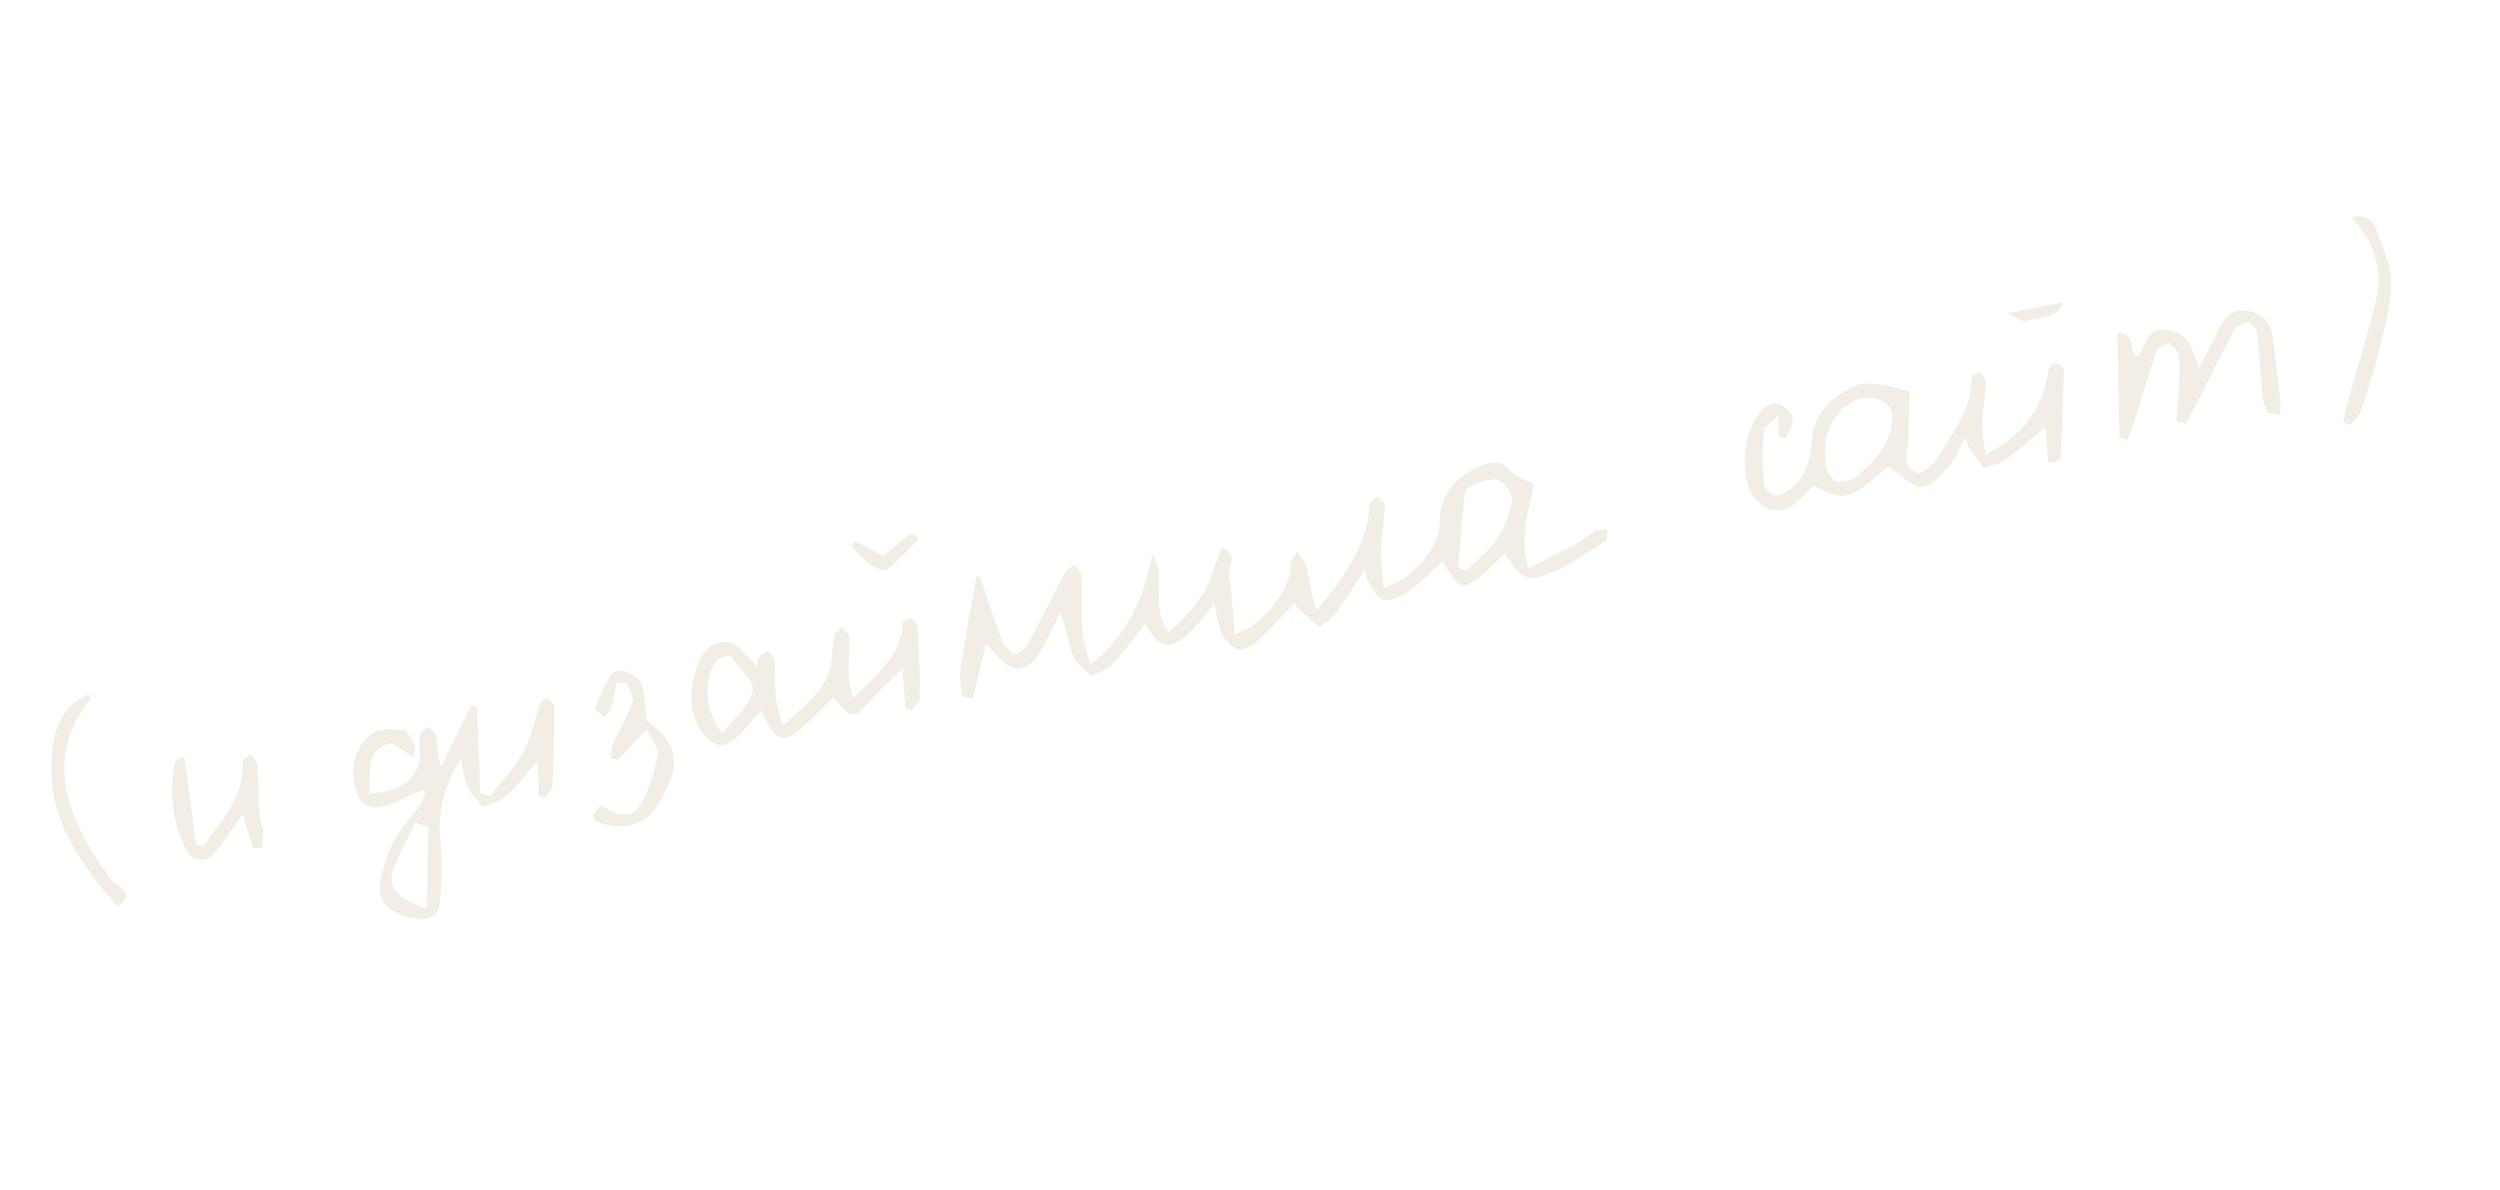<?xml version="1.0" encoding="UTF-8"?> <svg xmlns="http://www.w3.org/2000/svg" width="252" height="120" viewBox="0 0 252 120" fill="none"> <g opacity="0.56"> <path d="M145.472 56.581C144.197 57.709 143.109 58.823 141.815 59.754C141.197 60.199 140.068 60.666 139.376 60.45C138.715 60.245 138.297 59.175 137.835 58.467C137.677 58.225 137.711 57.92 137.599 57.352C136.525 58.991 135.649 60.442 134.642 61.821C134.242 62.37 133.558 62.766 133.005 63.232C132.325 62.638 131.632 62.054 130.973 61.449C130.784 61.278 130.686 61.042 130.509 60.785C129.155 62.175 127.896 63.565 126.485 64.843C126.074 65.216 125.061 65.581 124.612 65.387C123.957 65.104 123.395 64.35 123.108 63.739C122.732 62.942 122.672 62.08 122.392 60.89C121.351 62.104 120.66 63.116 119.736 63.955C117.927 65.596 116.831 65.329 115.437 62.842C114.295 64.29 113.311 65.697 112.124 66.975C111.624 67.514 110.703 67.774 109.972 68.161C109.336 67.461 108.404 66.799 108.133 66.058C107.641 64.73 107.55 63.354 106.837 61.748C106.18 63.081 105.645 64.471 104.841 65.731C103.348 68.079 101.894 67.957 99.933 65.429C99.826 65.293 99.662 65.183 99.38 64.931C98.924 66.83 98.501 68.613 98.072 70.393C97.72 70.323 97.365 70.256 97.013 70.185C96.933 69.338 96.685 68.454 96.802 67.65C97.268 64.455 97.847 61.282 98.418 58.11C98.429 58.05 98.903 58.097 98.774 58.096C99.542 60.35 100.22 62.486 101.021 64.61C101.212 65.115 101.819 65.563 102.233 66.04C102.683 65.714 103.323 65.472 103.551 65.05C104.874 62.615 106.077 60.126 107.377 57.677C107.545 57.357 108.028 57.174 108.364 56.928C108.594 57.324 109.004 57.737 109.019 58.108C109.101 59.966 108.998 61.808 109.121 63.672C109.184 64.656 109.571 65.67 109.888 66.984C113.846 63.885 115.303 60.06 116.17 55.849C117.745 58.407 115.785 60.899 117.805 63.735C119.885 61.864 121.552 60.04 122.247 57.626C122.485 56.795 122.881 56.006 123.203 55.199C124.972 56.035 123.752 57.033 123.89 57.93C124.196 59.879 124.271 61.825 124.455 63.918C127.27 63.132 130.21 59.217 130.093 57.046C130.067 56.541 130.497 56.081 130.718 55.599C131.056 56.116 131.583 56.63 131.704 57.152C132.027 58.589 132.18 60.033 132.722 61.522C135.254 58.495 137.453 55.423 138.011 51.636C138.058 51.307 138 50.936 138.146 50.65C138.278 50.399 138.626 50.242 138.878 50.044C139.133 50.348 139.616 50.689 139.603 50.953C139.533 52.461 139.267 53.938 139.216 55.45C139.176 56.647 139.345 57.877 139.43 59.192C142.283 58.57 145.11 55.199 145.1 52.826C145.089 50.093 146.433 48.086 149.351 46.943C150.377 46.539 151.314 46.396 152.297 47.507C152.747 48.014 153.678 48.279 154.635 48.784C154.217 51.246 153.08 53.802 154.061 57.306C156.097 56.248 157.709 55.434 159.274 54.574C159.808 54.279 160.181 53.808 160.726 53.529C161.05 53.365 161.565 53.416 161.996 53.37C161.95 53.757 162.099 54.321 161.831 54.504C160.237 55.576 158.653 56.686 156.858 57.542C154.142 58.833 153.179 58.453 151.725 55.731C150.845 56.579 150.081 57.42 149.181 58.145C148.678 58.55 147.817 59.137 147.348 58.983C146.724 58.775 146.308 57.927 145.832 57.338C145.675 57.142 145.618 56.902 145.471 56.589L145.472 56.581ZM146.986 57.263L147.895 57.5C148.919 56.435 150.129 55.461 150.915 54.275C151.666 53.142 152.177 51.829 152.394 50.504C152.495 49.895 151.836 48.824 151.153 48.428C150.649 48.135 149.478 48.493 148.736 48.759C148.239 48.938 147.71 49.399 147.658 49.827C147.356 52.289 147.196 54.779 146.988 57.259L146.986 57.263Z" fill="#E8E1D0"></path> <path d="M179.302 44.016C179.286 43.478 179.271 42.944 179.241 41.899C178.555 42.607 177.839 42.969 177.799 43.451C177.654 45.203 177.672 46.992 177.788 48.779C177.811 49.154 178.443 49.785 178.914 49.932C179.285 50.049 179.919 49.667 180.304 49.395C182.058 48.146 182.501 46.412 182.603 44.475C182.742 41.898 184.399 40.032 187.063 38.841C187.691 38.562 188.709 38.66 189.554 38.752C190.414 38.847 191.275 39.15 192.498 39.452C192.452 41.028 192.433 42.827 192.333 44.609C192.273 45.713 191.608 46.952 193.339 47.707C193.662 47.846 195.054 46.651 195.504 45.868C196.89 43.448 198.803 41.204 198.709 38.231C198.701 37.941 199.248 37.706 199.536 37.444C199.763 37.802 200.194 38.193 200.179 38.515C200.114 39.972 199.851 41.398 199.799 42.855C199.767 43.736 199.997 44.656 200.141 45.795C204.004 43.882 205.722 41.179 206.386 37.896C206.448 37.582 206.46 37.236 206.638 36.978C206.763 36.796 207.156 36.603 207.385 36.655C207.635 36.714 208.027 37.076 208.026 37.259C207.971 40.232 207.878 43.197 207.732 46.158C207.718 46.403 207.251 46.582 206.451 46.7C206.359 45.536 206.268 44.373 206.167 43.084C204.771 44.238 203.529 45.355 202.145 46.356C201.57 46.772 200.693 46.933 199.954 47.211C199.486 46.54 199.005 45.867 198.548 45.194C198.415 44.997 198.344 44.779 198.065 44.199C197.438 45.321 197.112 46.27 196.443 47.014C195.694 47.846 194.789 48.992 193.677 49.063C192.793 49.119 191.491 47.76 190.342 47.012C186.307 50.493 186.018 50.575 182.765 48.959C182.145 49.574 181.573 50.243 180.872 50.813C179.512 51.925 177.655 51.503 176.652 49.905C175.183 47.562 175.843 42.646 177.926 41.045C178.265 40.785 179.16 40.565 179.432 40.731C180.009 41.087 180.669 41.734 180.707 42.218C180.761 42.897 180.28 43.535 180.025 44.191C179.784 44.134 179.54 44.077 179.3 44.02L179.302 44.016ZM187.251 40.222C187.027 40.359 186.415 40.645 185.959 41.043C184.132 42.636 183.723 44.705 184.079 46.957C184.166 47.499 184.699 48.464 185.062 48.519C185.765 48.627 186.71 48.387 187.169 48.003C189.066 46.415 190.638 44.656 190.731 42.186C190.785 40.714 189.457 39.761 187.249 40.219L187.251 40.222Z" fill="#E8E1D0"></path> <path d="M42.389 79.693C41.322 80.178 40.304 80.731 39.178 81.138C37.563 81.72 36.416 81.306 35.941 79.867C35.185 77.581 35.628 75.471 37.49 73.928C38.086 73.436 39.6 73.484 40.706 73.58C41.053 73.61 41.554 74.592 41.797 75.162C41.95 75.524 41.757 75.935 41.722 76.324C41.501 76.191 41.286 76.061 41.065 75.929C40.428 75.567 39.467 74.812 39.215 74.918C38.477 75.22 37.7 75.779 37.52 76.4C37.199 77.504 37.307 78.728 37.229 79.999C40.519 79.83 42.331 78.31 42.325 76.13C42.322 75.412 42.222 74.672 42.357 73.986C42.415 73.686 42.958 73.496 43.279 73.254C43.529 73.587 43.954 73.928 43.993 74.25C44.108 75.221 44.072 76.178 44.461 77.264C45.477 75.202 46.493 73.139 47.505 71.075C47.696 71.156 47.888 71.237 48.08 71.318C48.194 74.181 48.306 77.047 48.421 79.909C48.75 80.012 49.078 80.111 49.404 80.214C50.532 78.773 51.874 77.426 52.724 75.87C53.55 74.358 53.854 72.632 54.434 71.013C54.535 70.731 54.876 70.522 55.102 70.281C55.376 70.607 55.883 70.963 55.885 71.258C55.878 73.924 55.82 76.585 55.682 79.234C55.66 79.657 55.179 80.015 54.91 80.404C54.702 80.349 54.5 80.296 54.292 80.241C54.263 79.135 54.231 78.031 54.197 76.74C52.999 78.081 52.076 79.278 50.927 80.324C50.384 80.816 49.412 81.017 48.635 81.35C48.097 80.63 47.421 79.936 47.066 79.187C46.717 78.45 46.694 77.659 46.447 76.51C44.663 79.292 44.115 81.967 44.413 84.909C44.605 86.809 44.541 88.703 44.379 90.566C44.283 91.634 44.152 92.899 41.97 92.584C39.758 92.266 38.172 91.166 38.29 89.555C38.402 87.968 38.9 86.397 39.6 84.961C40.262 83.599 41.423 82.435 42.316 81.16C42.589 80.771 42.696 80.302 42.878 79.87C42.721 79.809 42.56 79.748 42.404 79.691L42.389 79.693ZM43.17 83.345L41.863 82.923C41.105 84.515 40.234 86.072 39.624 87.714C39 89.388 40.058 90.634 43.017 91.547C43.07 88.751 43.12 86.047 43.17 83.345Z" fill="#E8E1D0"></path> <path d="M76.709 71.642C75.743 72.711 75.055 73.607 74.203 74.39C72.954 75.538 71.74 75.256 70.74 73.72C69.186 71.341 69.56 69.123 70.359 66.981C70.803 65.791 71.655 64.443 73.517 64.764C74.508 64.936 75.388 66.329 76.332 67.186C76.355 67.057 76.334 66.616 76.516 66.262C76.66 65.983 77.058 65.813 77.339 65.592C77.594 65.89 78.04 66.2 78.064 66.482C78.165 67.716 78.084 68.938 78.195 70.173C78.27 71.005 78.561 71.847 78.863 73.154C81.272 71.014 83.496 69.344 83.805 66.627C83.907 65.735 83.963 64.835 84.143 63.963C84.203 63.669 84.592 63.452 84.827 63.198C85.1 63.534 85.592 63.895 85.605 64.206C85.655 65.491 85.508 66.753 85.542 68.037C85.56 68.744 85.789 69.474 85.965 70.401C88.363 68.004 90.904 66.013 90.978 62.822C90.982 62.597 91.54 62.442 91.842 62.255C92.07 62.568 92.487 62.894 92.503 63.188C92.635 65.588 92.734 67.988 92.728 70.373C92.728 70.798 92.202 71.157 91.923 71.547C91.704 71.487 91.479 71.425 91.26 71.366C91.176 70.185 91.094 68.999 90.978 67.399C89.74 68.605 88.685 69.535 87.771 70.546C85.959 72.551 85.906 72.564 83.984 70.278C82.915 71.335 81.891 72.407 80.784 73.423C79.162 74.906 78.298 74.718 77.232 72.701C77.095 72.443 76.98 72.182 76.714 71.634L76.709 71.642ZM72.806 73.965C74.016 72.372 75.548 71.146 75.874 69.63C76.08 68.681 74.486 67.286 73.636 66.112C73.611 66.079 72.75 66.2 72.493 66.41C70.864 67.75 70.844 71.528 72.806 73.965Z" fill="#E8E1D0"></path> <path d="M219.387 42.462C219.464 41.521 219.571 40.58 219.607 39.633C219.657 38.337 219.735 37.04 219.624 35.73C219.594 35.363 218.942 34.951 218.575 34.559C218.173 34.812 217.52 34.986 217.405 35.329C216.643 37.514 216.008 39.736 215.314 41.939C215.062 42.736 214.767 43.522 214.491 44.314C214.208 44.248 213.926 44.181 213.639 44.115C213.57 40.618 213.503 37.123 213.432 33.528C215.411 33.702 214.482 35.23 215.344 35.942C216.559 35.126 215.963 32.896 218.556 33.276C220.911 33.621 220.819 35.368 221.702 37.01C222.467 35.532 223.114 34.323 223.722 33.101C224.227 32.08 224.874 31.058 226.593 31.341C228.435 31.645 228.962 32.865 229.119 34.115C229.392 36.276 229.653 38.435 229.887 40.592C229.933 41.01 229.83 41.422 229.798 41.834C229.401 41.755 229.002 41.672 228.604 41.593C228.414 41.059 228.104 40.52 228.053 39.998C227.846 37.836 227.748 35.685 227.523 33.522C227.485 33.163 227.011 32.783 226.737 32.411C226.236 32.648 225.478 32.778 225.281 33.142C223.968 35.564 222.784 38.036 221.539 40.486C221.156 41.237 220.711 41.965 220.294 42.705C219.992 42.625 219.69 42.545 219.387 42.462Z" fill="#E8E1D0"></path> <path d="M61.573 76.429C61.645 75.922 61.603 75.377 61.809 74.919C62.431 73.52 63.263 72.192 63.763 70.761C63.942 70.24 63.423 69.495 63.222 68.853L62.176 68.764C61.984 69.661 61.83 70.57 61.578 71.449C61.486 71.765 61.158 72.014 60.936 72.293C60.603 71.991 59.928 71.57 59.993 71.402C60.47 70.186 60.887 68.903 61.745 67.882C62.318 67.201 64.243 67.89 64.676 69.021C65.097 70.126 65.016 71.292 65.177 72.63C67.856 74.518 68.591 76.451 67.378 79.118C67.028 79.885 66.647 80.644 66.191 81.366C65.166 82.973 62.988 83.748 60.733 83.023C58.971 82.456 60.094 81.764 60.575 81.151C62.46 82.455 63.739 82.517 64.638 80.975C65.519 79.463 65.967 77.729 66.325 76.021C66.449 75.436 65.721 74.645 65.18 73.529C63.999 74.782 63.14 75.693 62.28 76.603C62.043 76.546 61.807 76.486 61.57 76.43L61.573 76.429Z" fill="#E8E1D0"></path> <path d="M20.529 85.249C22.406 82.638 24.666 80.179 24.458 76.765C24.442 76.501 25.012 76.288 25.306 76.052C25.526 76.394 25.919 76.747 25.941 77.076C26.061 78.814 26.067 80.544 26.17 82.282C26.199 82.781 26.504 83.305 26.537 83.804C26.575 84.387 26.452 84.957 26.395 85.531C26.098 85.503 25.802 85.478 25.504 85.451C25.179 84.39 24.851 83.329 24.47 82.084C23.484 83.456 22.654 84.729 21.687 85.932C20.83 86.993 19.431 86.931 18.807 85.747C17.227 82.741 17.12 79.744 17.639 76.804C17.677 76.592 17.965 76.434 18.594 76.308C18.986 79.275 19.373 82.24 19.765 85.208C20.019 85.221 20.275 85.236 20.529 85.249Z" fill="#E8E1D0"></path> <path d="M9.175 70.398C4.516 76.111 6.384 82.213 11.097 88.483C11.3 88.752 11.531 89.054 11.84 89.229C13.241 90.026 12.83 90.627 11.826 91.378C8.303 87.272 5.414 83.214 5.209 78.442C5.093 75.755 5.265 73.233 7.089 71.147C7.517 70.656 8.279 70.37 8.887 69.992C8.982 70.128 9.08 70.263 9.176 70.401L9.175 70.398Z" fill="#E8E1D0"></path> <path d="M236.192 42.581C236.273 42.139 236.323 41.69 236.442 41.26C237.468 37.586 238.608 33.945 239.505 30.24C240.187 27.439 239.482 24.608 236.994 21.862C238.539 21.544 239.258 22.335 239.52 23.075C240.187 24.955 241.092 26.923 241.031 28.733C240.948 31.329 240.153 33.831 239.539 36.342C239.1 38.141 238.502 39.902 237.883 41.647C237.721 42.108 237.221 42.453 236.876 42.854C236.649 42.764 236.417 42.675 236.189 42.585L236.192 42.581Z" fill="#E8E1D0"></path> <path d="M92.66 54.294C91.591 55.361 90.575 56.465 89.394 57.447C89.23 57.583 88.11 57.23 87.681 56.903C86.939 56.344 86.391 55.627 85.764 54.978C85.927 54.839 86.089 54.7 86.256 54.56C87.166 55.05 88.077 55.541 89 56.039C89.945 55.279 90.897 54.513 91.85 53.744C92.12 53.926 92.393 54.108 92.662 54.29L92.66 54.294Z" fill="#E8E1D0"></path> <path d="M202.312 31.562L207.946 30.486C207.431 32.321 205.376 31.864 204.175 32.388C203.949 32.486 203.252 31.994 202.312 31.562Z" fill="#E8E1D0"></path> </g> </svg> 